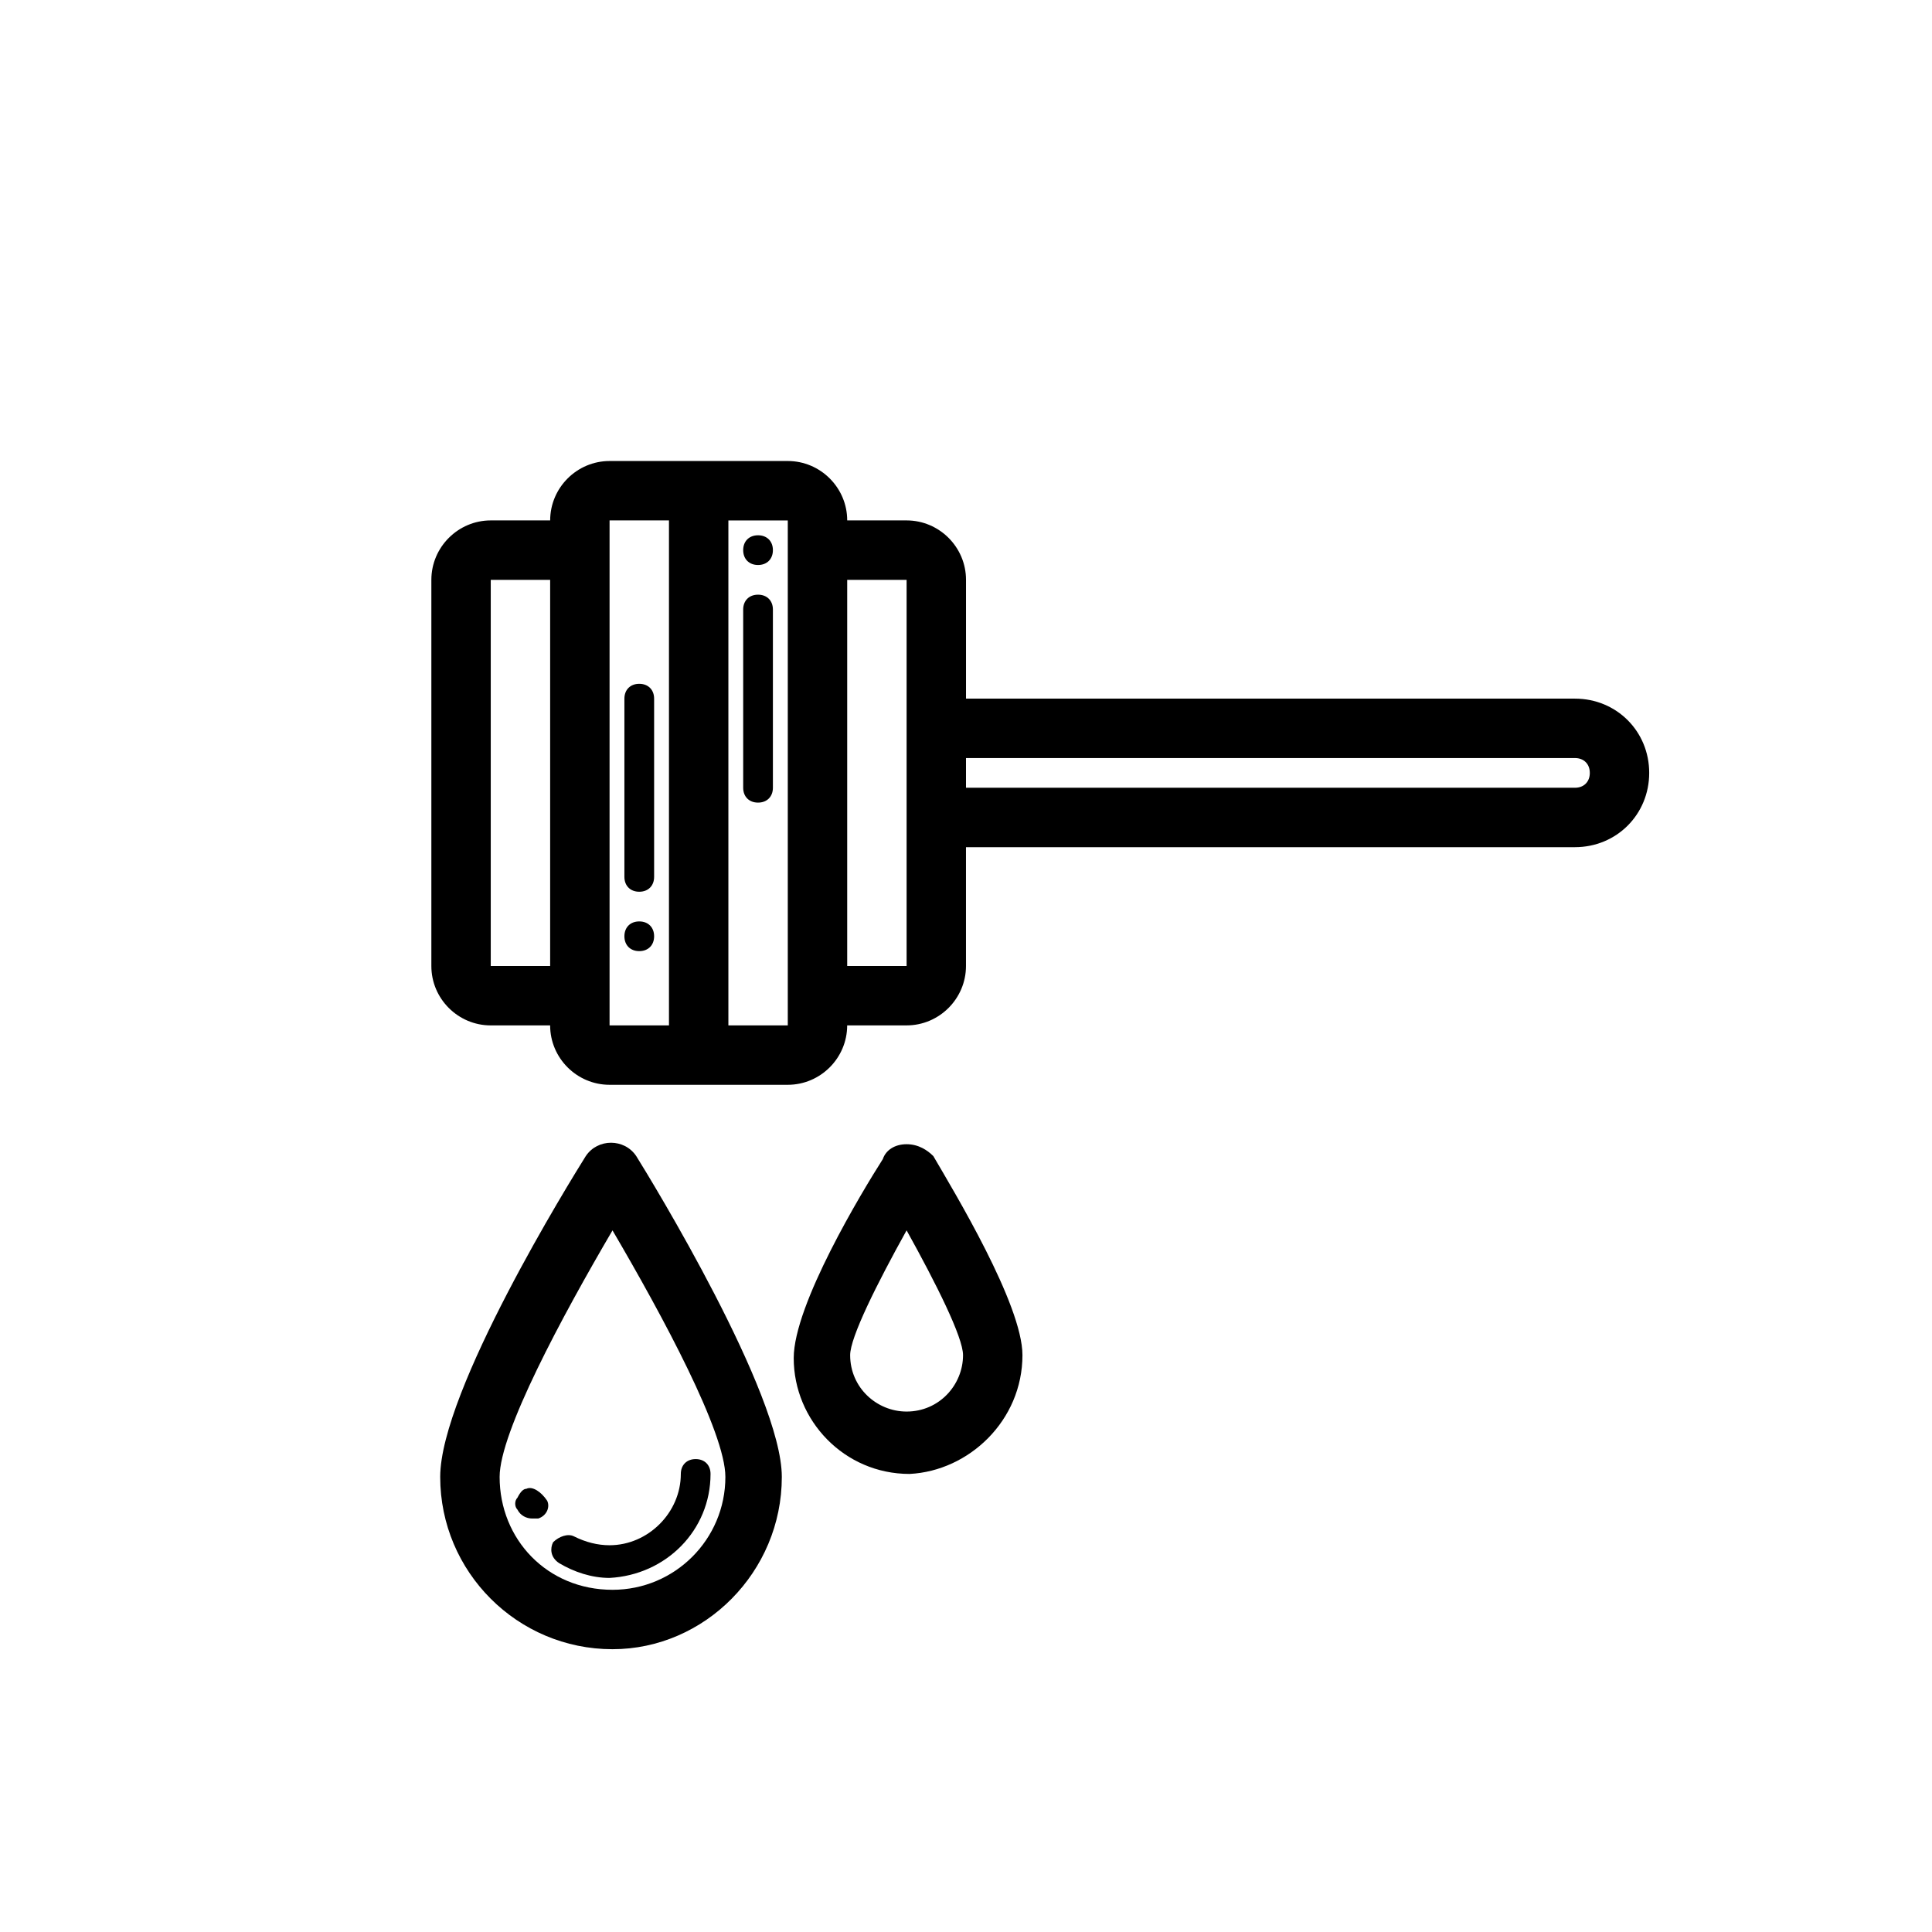 <?xml version="1.0" encoding="UTF-8"?>
<!-- Uploaded to: SVG Find, www.svgrepo.com, Generator: SVG Find Mixer Tools -->
<svg fill="#000000" width="800px" height="800px" version="1.1" viewBox="144 144 512 512" xmlns="http://www.w3.org/2000/svg">
 <g>
  <path d="m274.05 415.74h15.742c0 8.66 7.086 15.742 15.742 15.742h47.234c8.66 0 15.742-7.086 15.742-15.742h15.742c8.66 0 15.742-7.086 15.742-15.742v-31.488h161.38c11.02 0 19.68-8.66 19.68-19.68 0.008-11.023-8.652-19.684-19.672-19.684h-161.38v-31.488c0-8.66-7.086-15.742-15.742-15.742h-15.742c0-8.66-7.086-15.742-15.742-15.742h-47.234c-8.66 0-15.742 7.086-15.742 15.742h-15.742c-8.66 0-15.742 7.086-15.742 15.742v102.34c-0.012 8.66 7.074 15.746 15.734 15.746zm287.33-70.848c2.363 0 3.938 1.574 3.938 3.938 0 2.359-1.574 3.934-3.938 3.934h-161.38v-7.871zm-177.12-47.23v102.34h-15.742v-102.34zm-31.488 0v118.08h-15.742v-133.82h15.742zm-47.23-15.746h15.742v133.82h-15.742zm-31.488 15.746h15.742v102.34h-15.742z"/>
  <path d="m351.19 535.4c0-22.043-34.637-78.719-38.574-85.02-3.148-4.723-10.234-4.723-13.383 0-3.938 6.297-38.574 62.188-38.574 85.02 0 25.191 20.469 45.656 45.656 45.656 24.41 0 44.875-20.469 44.875-45.656zm-74.785 0c0-11.809 16.531-42.508 29.914-65.336 13.383 22.828 29.914 53.531 29.914 65.336 0 16.531-13.383 29.914-29.914 29.914-17.316 0-29.914-13.383-29.914-29.914z"/>
  <path d="m283.49 538.55c-0.789 0-1.574 0.789-2.363 2.363-0.789 0.789-0.789 2.363 0 3.148 0.789 1.574 2.363 2.363 3.938 2.363h1.574c2.363-0.789 3.148-3.148 2.363-4.723-1.574-2.367-3.938-3.941-5.512-3.152z"/>
  <path d="m332.3 534.61c0-2.363-1.574-3.938-3.938-3.938s-3.938 1.574-3.938 3.938c0 10.234-8.66 18.895-18.895 18.895-3.148 0-6.297-0.789-9.445-2.363-1.574-0.789-3.938 0-5.512 1.574-0.789 1.574-0.789 3.938 1.574 5.512 3.938 2.363 8.66 3.938 13.383 3.938 14.961-0.789 26.77-12.598 26.77-27.555z"/>
  <path d="m414.96 503.12c0-13.383-18.105-43.297-23.617-52.742-1.574-1.574-3.938-3.148-7.086-3.148-3.148 0-5.512 1.574-6.297 3.938-5.512 8.66-23.617 38.574-23.617 52.742 0 16.531 13.383 30.699 30.699 30.699 15.746-0.785 29.918-14.168 29.918-31.488zm-45.66 0c0-4.723 7.086-18.895 14.957-33.062 7.871 14.168 14.957 28.34 14.957 33.062 0 7.871-6.297 14.957-14.957 14.957-7.871 0-14.957-6.297-14.957-14.957z"/>
  <path d="m313.41 396.06c2.363 0 3.938-1.574 3.938-3.938s-1.574-3.938-3.938-3.938-3.938 1.574-3.938 3.938 1.574 3.938 3.938 3.938z"/>
  <path d="m313.41 380.32c2.363 0 3.938-1.574 3.938-3.938v-47.23c0-2.363-1.574-3.938-3.938-3.938s-3.938 1.574-3.938 3.938v47.23c0 2.359 1.574 3.938 3.938 3.938z"/>
  <path d="m344.89 293.73c2.363 0 3.938-1.574 3.938-3.938 0-2.363-1.574-3.938-3.938-3.938s-3.938 1.574-3.938 3.938c0 2.363 1.574 3.938 3.938 3.938z"/>
  <path d="m344.89 356.7c2.363 0 3.938-1.574 3.938-3.938v-47.23c0-2.363-1.574-3.938-3.938-3.938s-3.938 1.574-3.938 3.938v47.23c0 2.363 1.574 3.938 3.938 3.938z"/>
 </g>
</svg>
